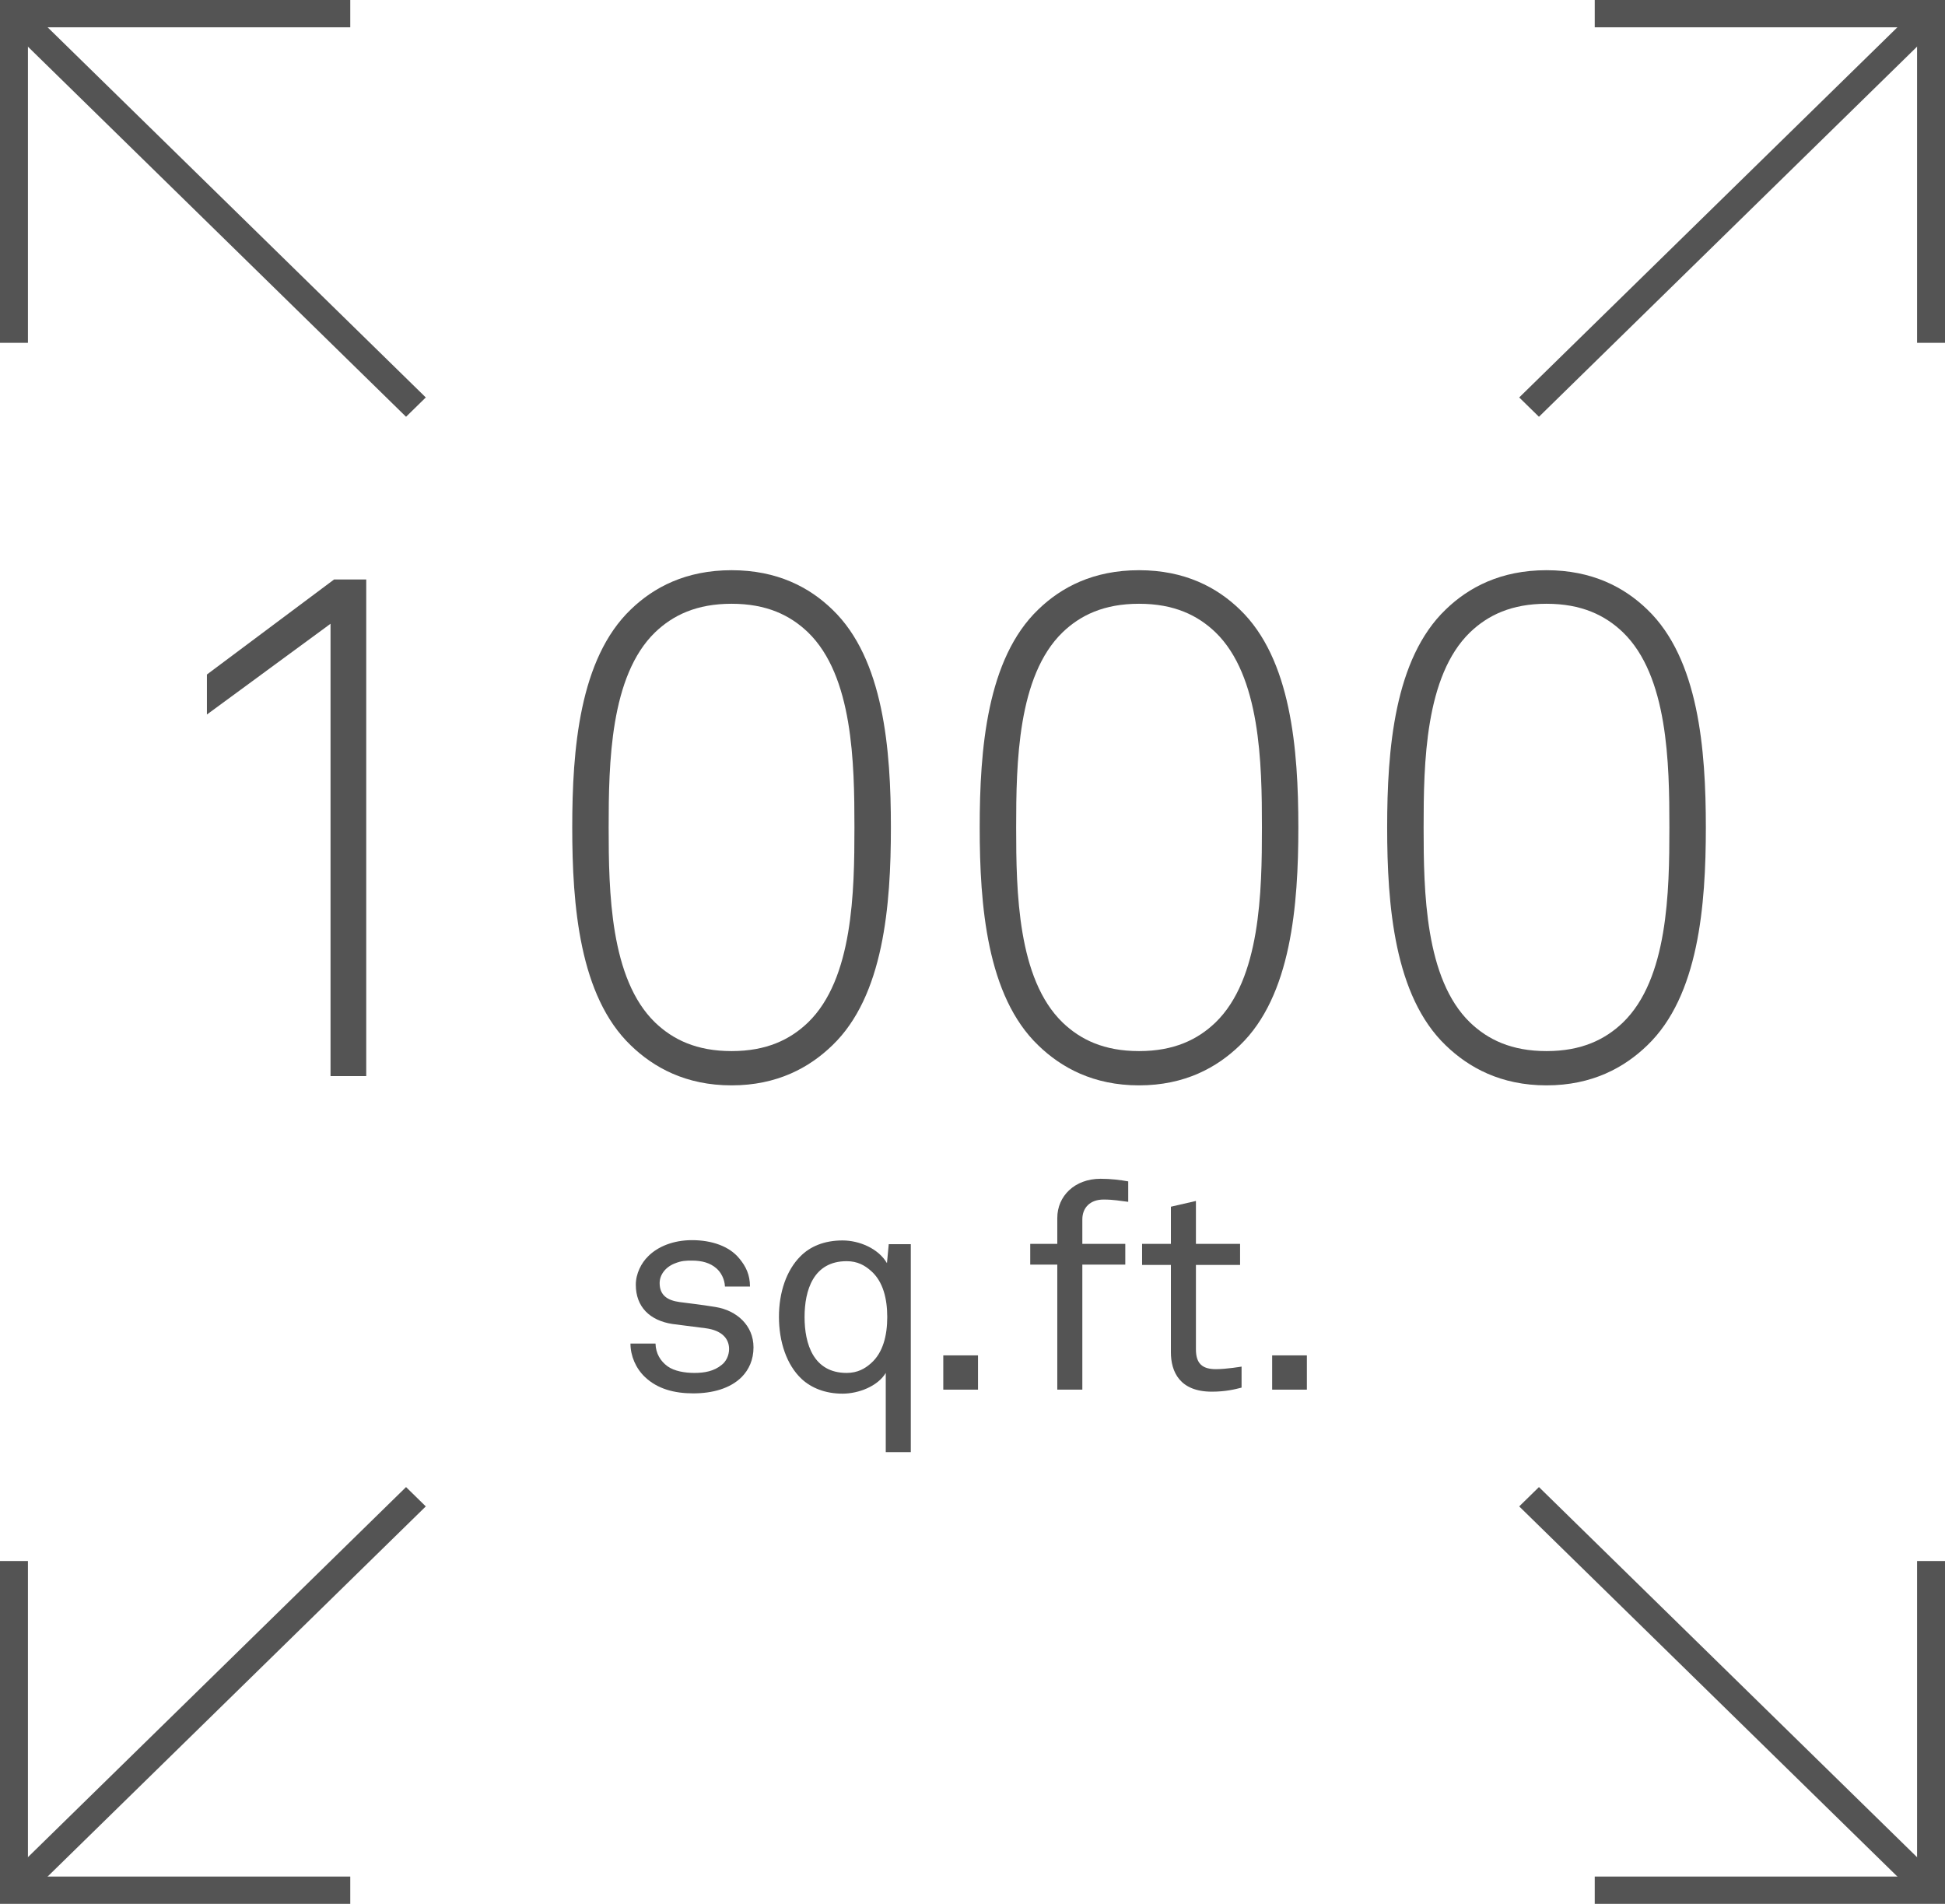 <svg width="47" height="46" viewBox="0 0 47 46" fill="none" xmlns="http://www.w3.org/2000/svg">
<g clip-path="url(#clip0_1096_8821)">
<path d="M0.675 8.283H0V0H8.464V0.66H0.675V8.283Z" fill="#545454"/>
<path d="M0.576 0.097L0.099 0.564L9.812 10.07L10.289 9.603L0.576 0.097Z" fill="#545454"/>
<path d="M47 8.283H46.325V0.66H38.536V0H47V8.283Z" fill="#545454"/>
<path d="M46.424 0.097L36.711 9.603L37.188 10.07L46.901 0.563L46.424 0.097Z" fill="#545454"/>
<path d="M47 46H38.536V45.34H46.325V37.717H47V46Z" fill="#545454"/>
<path d="M37.188 35.93L36.711 36.397L46.424 45.903L46.901 45.437L37.188 35.93Z" fill="#545454"/>
<path d="M8.464 46H0V37.717H0.675V45.34H8.464V46Z" fill="#545454"/>
<path d="M9.812 35.93L0.099 45.436L0.576 45.903L10.289 36.397L9.812 35.93Z" fill="#545454"/>
<path d="M17.924 33.27C17.646 33.548 17.219 33.666 16.75 33.666C16.302 33.666 15.89 33.562 15.584 33.27C15.364 33.061 15.235 32.761 15.235 32.462H15.84C15.847 32.706 15.961 32.887 16.131 33.012C16.295 33.13 16.551 33.172 16.779 33.172C17.027 33.172 17.255 33.13 17.44 32.977C17.54 32.901 17.618 32.755 17.618 32.594C17.618 32.33 17.426 32.142 17.056 32.093L16.245 31.989C15.705 31.905 15.364 31.578 15.364 31.042C15.364 30.771 15.498 30.514 15.662 30.354C15.897 30.117 16.274 29.964 16.722 29.964C17.198 29.964 17.625 30.11 17.867 30.409C18.023 30.597 18.123 30.799 18.123 31.085H17.518C17.511 30.903 17.419 30.737 17.312 30.646C17.163 30.514 16.963 30.458 16.722 30.458C16.579 30.458 16.473 30.458 16.302 30.528C16.075 30.618 15.94 30.806 15.94 31.001C15.94 31.293 16.124 31.419 16.423 31.46C16.622 31.488 16.906 31.516 17.29 31.579C17.802 31.662 18.208 32.024 18.208 32.553C18.208 32.859 18.094 33.096 17.924 33.27V33.27Z" fill="#545454"/>
<path d="M21.404 35.086V33.172C21.212 33.492 20.75 33.673 20.359 33.673C19.94 33.673 19.605 33.534 19.371 33.318C19.008 32.977 18.823 32.42 18.823 31.815C18.823 31.23 19.001 30.694 19.343 30.353C19.577 30.116 19.918 29.971 20.359 29.971C20.765 29.971 21.227 30.166 21.433 30.52L21.476 30.061H22.009V35.086H21.404H21.404ZM21.042 30.702C20.9 30.576 20.722 30.472 20.459 30.472C19.655 30.472 19.442 31.175 19.442 31.822C19.442 32.469 19.655 33.172 20.459 33.172C20.722 33.172 20.9 33.068 21.042 32.943C21.34 32.685 21.44 32.261 21.44 31.822C21.44 31.384 21.341 30.959 21.042 30.702V30.702Z" fill="#545454"/>
<path d="M22.794 33.576V32.748H23.633V33.576H22.794Z" fill="#545454"/>
<path d="M26.666 28.983C26.346 28.983 26.154 29.177 26.154 29.463V30.054H27.192V30.555H26.154V33.576H25.549V30.555H24.895V30.054H25.549V29.428C25.549 28.899 25.969 28.481 26.595 28.481C26.843 28.481 27.064 28.509 27.263 28.544V29.038C27.071 29.017 26.922 28.983 26.666 28.983L26.666 28.983Z" fill="#545454"/>
<path d="M29.283 33.625C28.508 33.625 28.294 33.144 28.294 32.671V30.562H27.598V30.054H28.294V29.156L28.899 29.017V30.054H29.966V30.562H28.899V32.601C28.899 32.942 29.048 33.081 29.383 33.081C29.639 33.081 30.002 33.019 30.002 33.019V33.527C29.838 33.569 29.617 33.625 29.283 33.625H29.283Z" fill="#545454"/>
<path d="M30.741 33.576V32.748H31.58V33.576H30.741Z" fill="#545454"/>
<path d="M8.85 26V14.001H8.073L5 16.297V17.264L7.987 15.071V26H8.85Z" fill="#545454"/>
<path d="M21.528 19.992C21.528 18.11 21.355 15.917 20.112 14.726C19.56 14.191 18.783 13.777 17.678 13.777C16.573 13.777 15.796 14.191 15.243 14.726C14 15.917 13.828 18.11 13.828 19.992C13.828 21.874 14 24.066 15.243 25.258C15.796 25.793 16.573 26.224 17.678 26.224C18.783 26.224 19.56 25.793 20.112 25.258C21.355 24.066 21.528 21.874 21.528 19.992ZM20.647 19.992C20.647 21.546 20.613 23.652 19.525 24.705C19.093 25.119 18.524 25.396 17.678 25.396C16.832 25.396 16.262 25.119 15.83 24.705C14.743 23.652 14.708 21.546 14.708 19.992C14.708 18.438 14.743 16.332 15.83 15.278C16.262 14.864 16.832 14.588 17.678 14.588C18.524 14.588 19.093 14.864 19.525 15.278C20.613 16.332 20.647 18.438 20.647 19.992Z" fill="#545454"/>
<path d="M31.374 19.992C31.374 18.11 31.201 15.917 29.959 14.726C29.406 14.191 28.629 13.777 27.524 13.777C26.419 13.777 25.642 14.191 25.09 14.726C23.847 15.917 23.674 18.11 23.674 19.992C23.674 21.874 23.847 24.066 25.09 25.258C25.642 25.793 26.419 26.224 27.524 26.224C28.629 26.224 29.406 25.793 29.959 25.258C31.201 24.066 31.374 21.874 31.374 19.992ZM30.494 19.992C30.494 21.546 30.459 23.652 29.372 24.705C28.94 25.119 28.37 25.396 27.524 25.396C26.678 25.396 26.108 25.119 25.677 24.705C24.589 23.652 24.555 21.546 24.555 19.992C24.555 18.438 24.589 16.332 25.677 15.278C26.108 14.864 26.678 14.588 27.524 14.588C28.37 14.588 28.94 14.864 29.372 15.278C30.459 16.332 30.494 18.438 30.494 19.992Z" fill="#545454"/>
<path d="M41.221 19.992C41.221 18.11 41.048 15.917 39.805 14.726C39.252 14.191 38.475 13.777 37.37 13.777C36.266 13.777 35.489 14.191 34.936 14.726C33.693 15.917 33.52 18.11 33.52 19.992C33.52 21.874 33.693 24.066 34.936 25.258C35.489 25.793 36.266 26.224 37.37 26.224C38.475 26.224 39.252 25.793 39.805 25.258C41.048 24.066 41.221 21.874 41.221 19.992ZM40.34 19.992C40.34 21.546 40.306 23.652 39.218 24.705C38.786 25.119 38.216 25.396 37.37 25.396C36.525 25.396 35.955 25.119 35.523 24.705C34.435 23.652 34.401 21.546 34.401 19.992C34.401 18.438 34.435 16.332 35.523 15.278C35.955 14.864 36.525 14.588 37.37 14.588C38.216 14.588 38.786 14.864 39.218 15.278C40.306 16.332 40.34 18.438 40.34 19.992Z" fill="#545454"/>
</g>
<defs>
<clipPath id="clip0_1096_8821">
<rect width="47" height="46" fill="white"/>
</clipPath>
</defs>
</svg>
